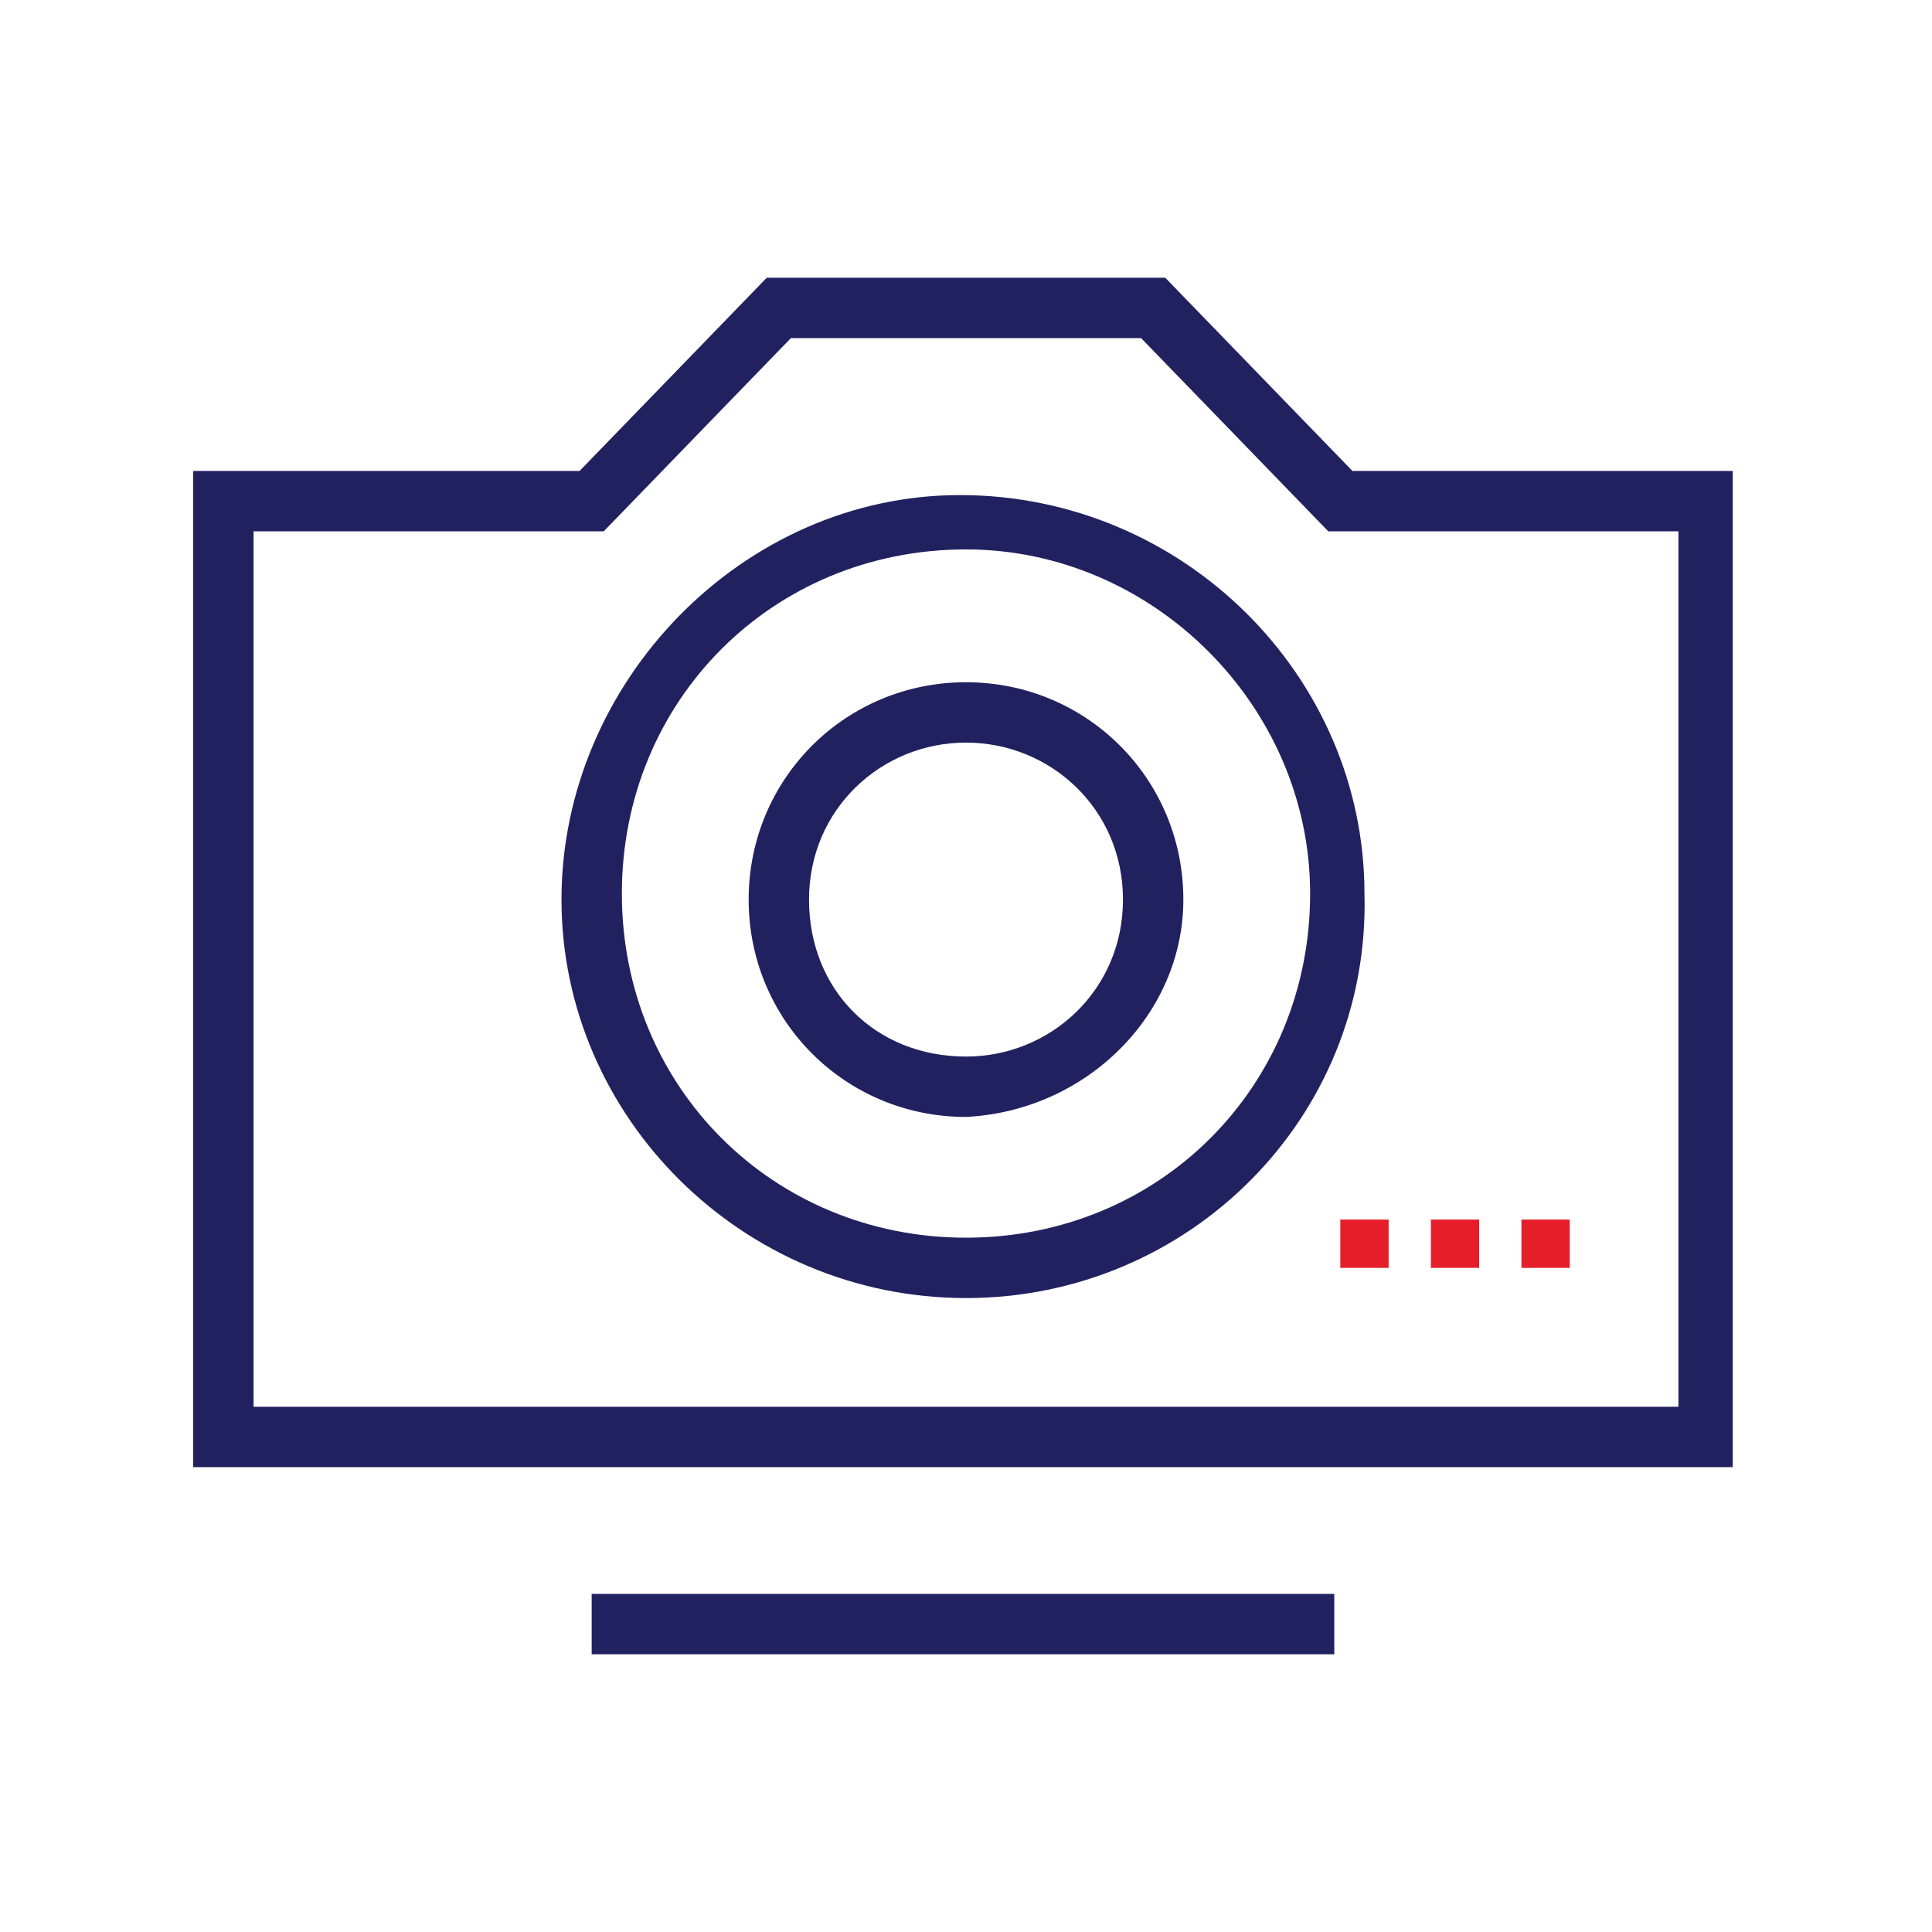 <?xml version="1.0" encoding="utf-8"?>
<!-- Generator: Adobe Illustrator 23.1.1, SVG Export Plug-In . SVG Version: 6.00 Build 0)  -->
<svg version="1.1" id="Layer_1" xmlns="http://www.w3.org/2000/svg" xmlns:xlink="http://www.w3.org/1999/xlink" x="0px" y="0px"
	 viewBox="0 0 32 32" style="enable-background:new 0 0 32 32;" xml:space="preserve">
<style type="text/css">
	.st0{fill:#222160;}
	.st1{fill:#E61E2A;}
</style>
<title>Icon_Camera</title>
<g id="Layer_4">
	<path class="st0" d="M16,18.5c-2,0-3.6-1.6-3.6-3.6s1.6-3.6,3.6-3.6c2,0,3.6,1.6,3.6,3.6c0,0,0,0,0,0C19.6,16.8,18,18.4,16,18.5
		C16,18.5,16,18.5,16,18.5z M16,12.3c-1.4,0-2.6,1.1-2.6,2.6s1.1,2.6,2.6,2.6c1.4,0,2.6-1.1,2.6-2.6c0,0,0,0,0,0
		C18.6,13.4,17.4,12.3,16,12.3z"/>
	<path class="st0" d="M16,21.5c-3.7,0-6.7-3-6.7-6.6s3-6.7,6.6-6.7c3.7,0,6.7,3,6.7,6.6c0,0,0,0,0,0C22.7,18.5,19.7,21.5,16,21.5z
		 M16,9.1c-3.2,0-5.7,2.5-5.7,5.7s2.5,5.7,5.7,5.7c3.2,0,5.7-2.5,5.7-5.7c0,0,0,0,0,0C21.7,11.7,19.1,9.1,16,9.1z"/>
	<path class="st0" d="M28.8,24.3H3.2V7.8h6.4l3.1-3.2h6.6l3.1,3.2h6.3V24.3z M4.2,23.3h23.6V8.8h-5.8l-3.1-3.2h-5.8L10,8.8H4.2V23.3
		z"/>
	<rect x="9.8" y="26.4" class="st0" width="12.3" height="1"/>
	<rect x="23.7" y="20.2" class="st1" width="0.8" height="0.8"/>
	<rect x="22.2" y="20.2" class="st1" width="0.8" height="0.8"/>
	<rect x="25.2" y="20.2" class="st1" width="0.8" height="0.8"/>
</g>
</svg>
